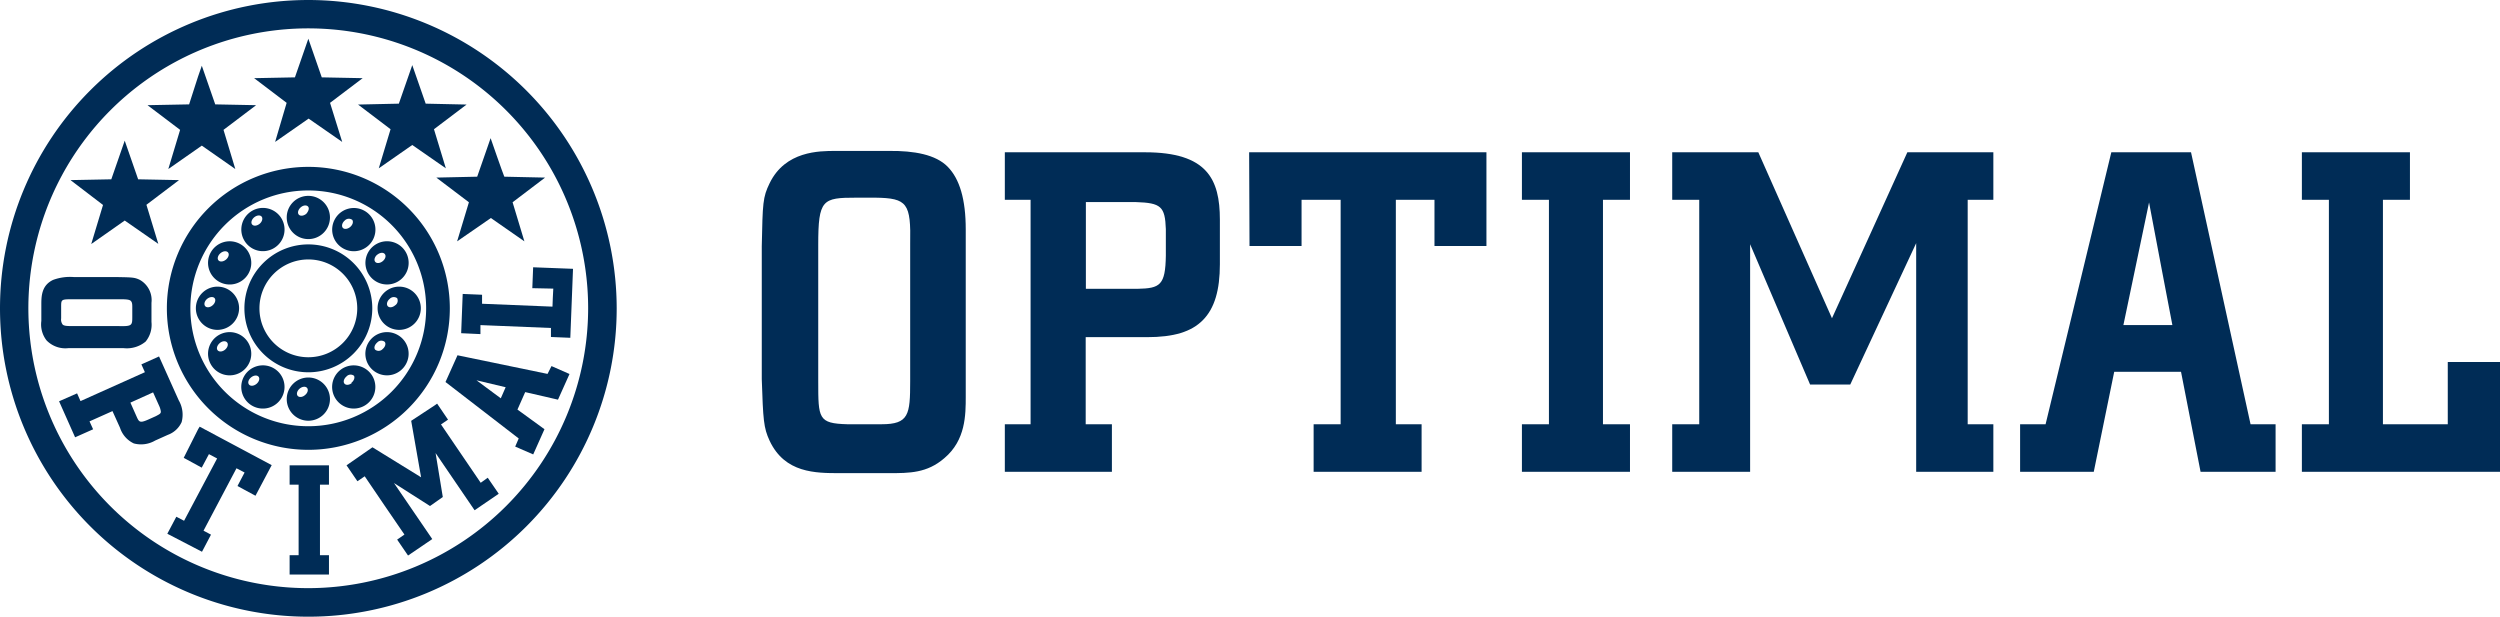 <svg id="Ebene" xmlns="http://www.w3.org/2000/svg" viewBox="0 0 277.61 68.48"><defs><style>.cls-1{fill:#002c56;}</style></defs><path class="cls-1" d="M277.61,40.2V52.39h-22V47.11h3V22.19h-3V16.91h12v5.28h-3V47.11h7.2V40.2Z"/><path class="cls-1" d="M243.3,16.91h-8.85l-7.3,30.2h-2.83v5.28h8.18l2.27-11.1h7.42c.09.49,2.17,11.1,2.17,11.1h8.33V47.11h-2.78ZM235.79,36.1l2.85-13.62c.47,2.49,2.46,13,2.59,13.62Z"/><path class="cls-1" d="M211.8,16.91h9.55v5.28H218.5V47.11h2.85v5.28h-8.57V27c-1.05,2.24-7.32,15.7-7.32,15.7H201s-5.64-13.17-6.66-15.58V52.39h-8.65V47.11h3V22.19h-3V16.91h9.56s7.64,17.2,8.18,18.43C204,34.12,211.8,16.91,211.8,16.91Z"/><path class="cls-1" d="M169,16.91h12v5.28H178V47.11H181v5.28H169V47.11h3V22.19h-3Z"/><path class="cls-1" d="M138.71,16.91h26.35V27.32h-5.77V22.19H155V47.11h2.86v5.28H145.87V47.11h3V22.19h-4.34v5.13h-5.78Z"/><path class="cls-1" d="M135.46,24.39c0-4.49-1.41-7.48-8.31-7.48H111.58v5.28h2.86V47.11h-2.86v5.28h11.89V47.11h-2.91V37.44h6.78c3,0,4.95-.59,6.24-1.9s1.88-3.32,1.88-6.21V24.39Zm-6,4c-.05,3.29-.64,3.63-3.14,3.68h-5.74V22.44h5.55c2.8.09,3.24.49,3.33,3Z"/><path class="cls-1" d="M98.72,16.76H92.78c-1.81,0-5.58,0-7.32,3.59-.76,1.56-.77,2.18-.87,7V42.1c.15,4.51.2,5.4.87,6.84,1.69,3.6,5.09,3.6,7.82,3.6h5.44c2.27,0,4.22,0,6.14-1.66,2.38-2,2.38-4.82,2.38-6.86V25.47c0-3.32-.67-5.59-2-6.95S101.51,16.73,98.72,16.76Zm2.35,10.38v15.2c0,3.7-.14,4.77-3.18,4.77h-3.8c-3.23-.09-3.23-.63-3.23-4.77V27.2c0-5.06.47-5.25,4.21-5.25H97.2C100.77,22,101.16,22.57,101.07,27.14Z"/><path class="cls-1" d="M59.2,29.68l4.43.17-.3,7.66-2.15-.09s0-.68,0-1l-7.83-.32c0,.29,0,1,0,1L51.21,37l.17-4.36,2.15.09s0,.68,0,1l7.82.32c0-.42.07-1.56.09-2L59.11,32l.08-2Z"/><path class="cls-1" d="M60.8,41.52l-10-2.07-.1.23-1.23,2.74,8.13,6.27-.39.9,2,.87,1.25-2.8-3-2.18.86-1.94,3.64.84,1.28-2.85-2-.88S60.91,41.29,60.8,41.52Zm-5.19,2.71-2.7-2,3.24.77Z"/><path class="cls-1" d="M54.16,53.05l1.22,1.78L52.7,56.66l-4.33-6.35.8,4.88-1.42,1-4-2.55L48,59.86l-2.69,1.83L44.1,59.92l.81-.56c-.31-.45-4.11-6-4.41-6.47l-.81.55-1.21-1.77,2.88-2L46.76,53c-.19-1.1-1.1-6.27-1.1-6.27L48.29,45l.25-.18,1.21,1.78-.78.53,4.41,6.48Z"/><path class="cls-1" d="M36.22,51.67h.31v2.15h-1v7.83h1V63.8H32.16V61.65h1V53.82h-1V51.67Z"/><path class="cls-1" d="M22.17,47.38l8,4.27-1.8,3.4-2-1.08.79-1.5L26.26,52c-.25.49-3.4,6.44-3.66,6.93l.83.44-1,1.9-3.85-2,1-1.89.86.45,3.67-6.92-.91-.48c-.2.36-.8,1.5-.8,1.5l-2-1.09L22,47.66Z"/><path class="cls-1" d="M20.17,46.87a3.17,3.17,0,0,0-.32-2.41l-2.19-4.88-.28.13-1.68.75.39.87L8.94,44.54l-.38-.86-2,.88,1.78,4,2-.89-.4-.88,2.55-1.14.84,1.86a2.91,2.91,0,0,0,1.53,1.73,3.1,3.1,0,0,0,2.37-.32l1.4-.63A2.69,2.69,0,0,0,20.17,46.87Zm-2.86-.66-.87.39c-.91.4-1,.27-1.27-.34l-.69-1.55L17,43.57l.67,1.49a2.13,2.13,0,0,1,.19.64C17.87,45.93,17.7,46,17.31,46.21Z"/><path class="cls-1" d="M13.73,38.66a3.26,3.26,0,0,0,2.44-.73,2.94,2.94,0,0,0,.65-2.18V33.63a2.58,2.58,0,0,0-1.29-2.55c-.56-.27-.8-.28-2.37-.31h-.09l-4.82,0a5.42,5.42,0,0,0-2.35.31c-1.3.61-1.31,1.85-1.31,2.76v1.8a2.9,2.9,0,0,0,.58,2.16,2.91,2.91,0,0,0,2.42.86ZM6.79,35.35V34.09c0-.86,0-.86,1.37-.86l5,0c.71,0,1.21,0,1.38.2s.15.44.15,1v.7c0,1,0,1.12-1.52,1.08h-5c-.62,0-1.06,0-1.22-.18A.94.94,0,0,1,6.79,35.35Z"/><path class="cls-1" d="M27.14,34.24a7.1,7.1,0,1,0,7.1-7.1A7.1,7.1,0,0,0,27.14,34.24Zm7.1-5.43a5.43,5.43,0,1,1-5.43,5.43A5.43,5.43,0,0,1,34.24,28.81Z"/><path class="cls-1" d="M30.39,27.57a2.4,2.4,0,1,0-3.27-.88A2.39,2.39,0,0,0,30.39,27.57Zm-2.16-3.44c.29-.24.66-.27.82-.08s.07.56-.22.8-.66.28-.83.08S27.94,24.37,28.23,24.13Z"/><path class="cls-1" d="M24.3,31.27A2.4,2.4,0,1,0,23.42,28,2.4,2.4,0,0,0,24.3,31.27Zm.19-3.16c.29-.24.66-.28.83-.08s.06.56-.23.8-.66.28-.83.08S24.2,28.35,24.49,28.11Z"/><path class="cls-1" d="M26.55,34.23a2.4,2.4,0,1,0-2.4,2.4A2.41,2.41,0,0,0,26.55,34.23Zm-2.95-.32c-.29.25-.66.28-.82.08s-.07-.56.22-.8.67-.27.83-.08S23.89,33.67,23.6,33.91Z"/><path class="cls-1" d="M27.58,38.08a2.4,2.4,0,1,0-.88,3.28A2.4,2.4,0,0,0,27.58,38.08ZM25,38.82c-.29.25-.66.28-.83.08s-.06-.55.23-.8.66-.27.82-.07S25.28,38.58,25,38.82Z"/><path class="cls-1" d="M30.39,40.89a2.4,2.4,0,1,0,.88,3.28A2.39,2.39,0,0,0,30.39,40.89Zm-1.91,1.74c-.29.24-.66.28-.83.07s-.06-.55.23-.79.66-.28.83-.08S28.77,42.39,28.48,42.63Z"/><path class="cls-1" d="M34.24,41.92a2.4,2.4,0,1,0,2.4,2.4A2.4,2.4,0,0,0,34.24,41.92Zm-.37,1.95c-.28.25-.66.28-.82.08s-.06-.56.23-.8.66-.27.82-.07S34.17,43.63,33.87,43.87Z"/><path class="cls-1" d="M38.08,40.89a2.4,2.4,0,1,0,3.28.88A2.41,2.41,0,0,0,38.08,40.89Zm1,1.63c-.29.25-.66.28-.83.08s-.06-.55.23-.8a.61.61,0,0,1,.83-.07C39.42,41.93,39.32,42.28,39,42.52Z"/><path class="cls-1" d="M44.17,37.2a2.4,2.4,0,1,0,.88,3.28A2.39,2.39,0,0,0,44.17,37.2Zm-1.68,1.56a.61.61,0,0,1-.83.07c-.17-.2-.06-.55.23-.8a.61.61,0,0,1,.83-.07C42.88,38.16,42.78,38.52,42.49,38.76Z"/><path class="cls-1" d="M41.93,34.23a2.4,2.4,0,1,0,2.4-2.4A2.39,2.39,0,0,0,41.93,34.23Zm1.94-.32c-.29.25-.66.28-.82.08s-.07-.56.22-.8a.63.63,0,0,1,.83-.08A.62.62,0,0,1,43.87,33.91Z"/><path class="cls-1" d="M40.9,30.39a2.4,2.4,0,1,0,.88-3.28A2.4,2.4,0,0,0,40.9,30.39Zm1-2.11c.29-.24.66-.28.83-.07s.06.55-.23.79-.66.28-.83.08S41.6,28.52,41.89,28.28Z"/><path class="cls-1" d="M38.08,27.57a2.4,2.4,0,1,0-.87-3.27A2.39,2.39,0,0,0,38.08,27.57Zm.2-3.08a.63.63,0,0,1,.83-.08c.16.2.06.56-.23.8s-.66.28-.82.08S38,24.73,38.28,24.49Z"/><path class="cls-1" d="M31.84,24.14a2.4,2.4,0,1,0,2.4-2.39A2.39,2.39,0,0,0,31.84,24.14ZM34,23.75c-.3.24-.67.27-.83.07s-.06-.55.23-.8.66-.27.82-.07S34.23,23.5,34,23.75Z"/><path class="cls-1" d="M18.53,34.24A15.71,15.71,0,1,0,34.24,18.53,15.71,15.71,0,0,0,18.53,34.24Zm28.79,0A13.09,13.09,0,1,1,34.24,21.15,13.08,13.08,0,0,1,47.32,34.24Z"/><path class="cls-1" d="M56,19.62l4.53.1-3.61,2.74c.15.48,1.31,4.34,1.31,4.34l-3.72-2.59L50.76,26.8s1.16-3.86,1.31-4.34l-3.62-2.74,4.54-.1c.17-.47,1.08-3.1,1.08-3.1l.41-1.18S55.8,19.15,56,19.62Z"/><path class="cls-1" d="M39.76,11.61l4.53-.1c.17-.47,1.08-3.1,1.08-3.1l.41-1.18s1.33,3.81,1.49,4.28l4.54.1-3.62,2.74c.15.48,1.32,4.34,1.32,4.34L45.78,16.1l-3.72,2.59s1.17-3.86,1.31-4.34Z"/><path class="cls-1" d="M31.83,11.42,28.22,8.68l4.53-.09,1.08-3.11.41-1.18s1.33,3.81,1.49,4.29l4.54.09-3.62,2.74L38,15.76l-3.73-2.59-3.72,2.59S31.69,11.91,31.83,11.42Z"/><path class="cls-1" d="M20,14.42l-3.62-2.74L21,11.59,22,8.48l.41-1.18,1.49,4.29,4.54.09-3.62,2.74c.14.49,1.31,4.35,1.31,4.35l-3.72-2.6-3.72,2.6Z"/><path class="cls-1" d="M11.44,22.76,7.83,20l4.53-.09,1.08-3.11.41-1.18s1.33,3.81,1.49,4.29l4.54.09-3.62,2.74,1.32,4.34-3.73-2.59L10.13,27.1S11.3,23.25,11.44,22.76Z"/><path class="cls-1" d="M34.24,0A34.24,34.24,0,1,0,68.48,34.24,34.28,34.28,0,0,0,34.24,0Zm0,65.31A31.08,31.08,0,1,1,65.31,34.24,31.11,31.11,0,0,1,34.24,65.31Z"/></svg>